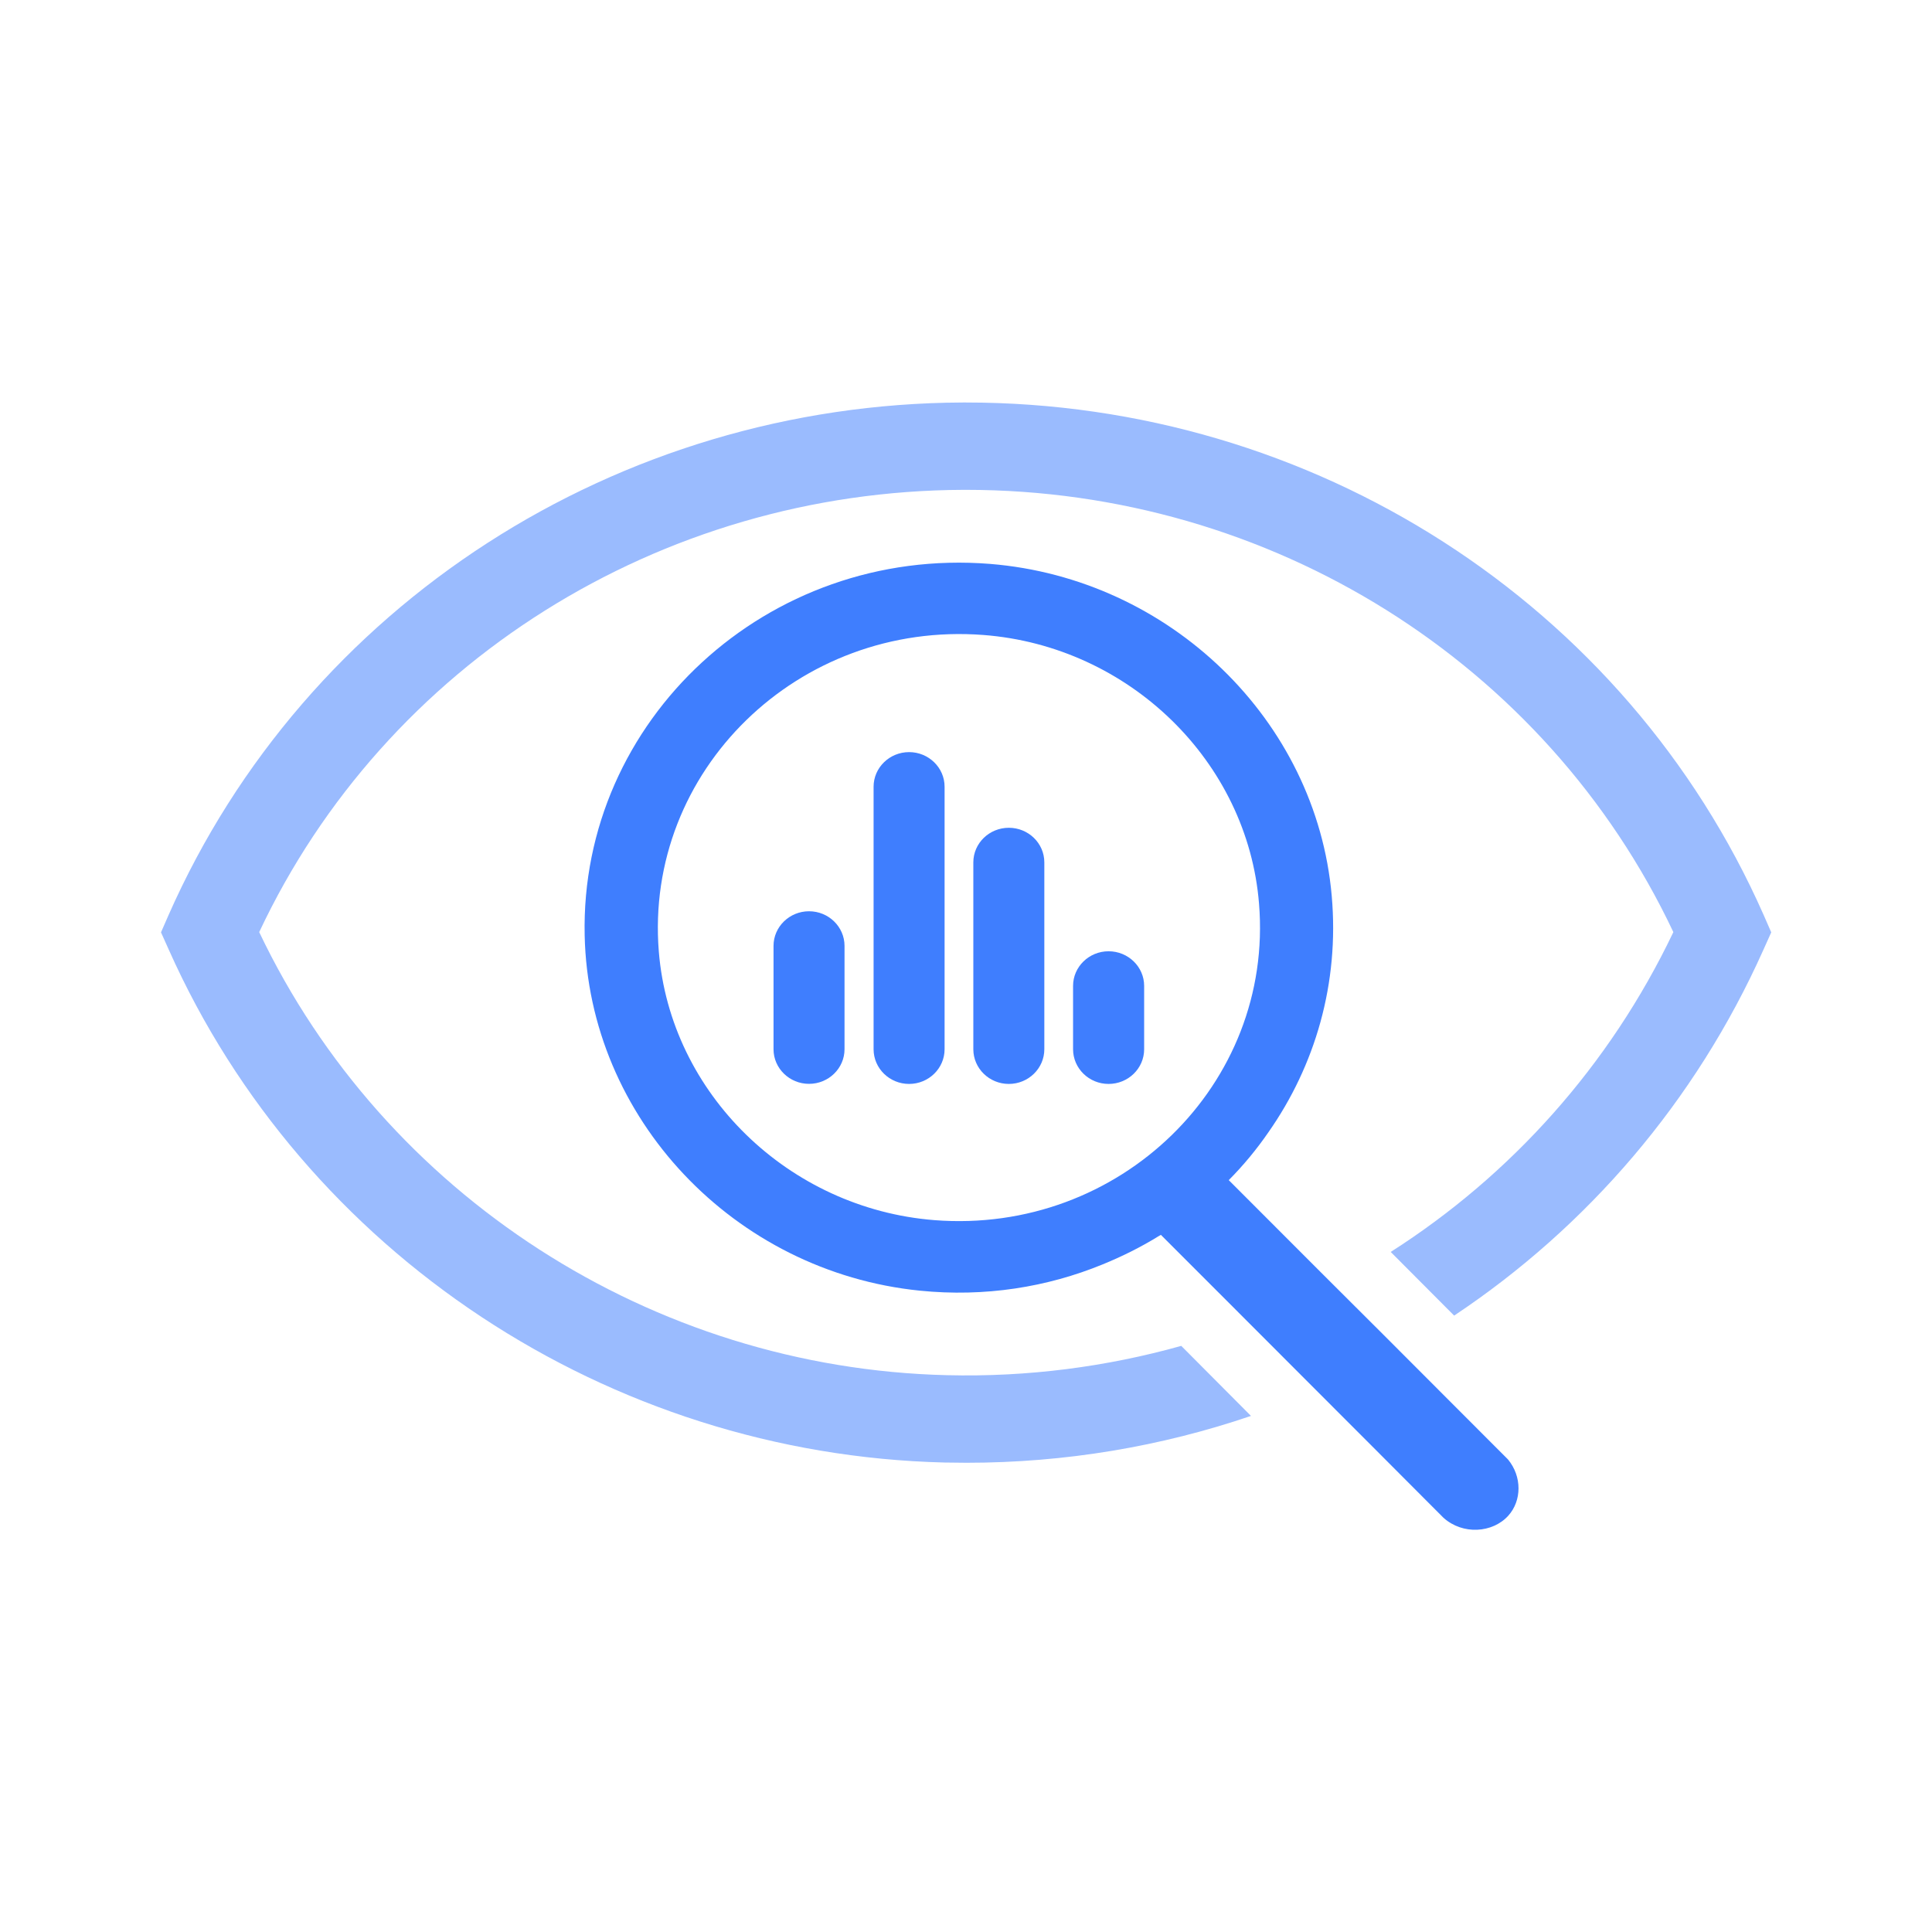 <svg width="24" height="24" viewBox="0 0 24 24" fill="none" xmlns="http://www.w3.org/2000/svg">
<g clip-path="url(#clip0_40148_9325)">
<path d="M21.906 11.798L22.003 11.582L21.909 11.367C20.199 7.496 16.315 5 12 5C11.987 5 11.974 5 11.961 5C7.668 5.016 3.794 7.515 2.094 11.367L2 11.582L2.097 11.798C3.778 15.568 7.558 18.067 11.734 18.168C11.825 18.168 11.916 18.171 12.007 18.171C13.233 18.171 14.424 17.969 15.54 17.589L14.674 16.719C13.746 16.979 12.766 17.108 11.763 17.083C8.1 16.995 4.774 14.844 3.22 11.579C4.787 8.245 8.194 6.098 11.968 6.085C11.98 6.085 11.99 6.085 12 6.085C15.787 6.085 19.206 8.233 20.787 11.579C19.995 13.24 18.768 14.6 17.276 15.552L18.064 16.343C19.716 15.242 21.062 13.686 21.906 11.798Z" fill="#9ABBFE"/>
<path d="M17.185 16.58L16.396 15.793L15.264 14.66C15.446 14.477 15.611 14.277 15.757 14.065C16.335 13.24 16.64 12.218 16.543 11.127C16.351 8.947 14.534 7.186 12.299 7.005C9.528 6.784 7.204 8.951 7.263 11.62C7.311 13.885 9.115 15.799 11.426 16.033C12.237 16.115 13.009 15.989 13.697 15.707C13.937 15.609 14.167 15.495 14.388 15.359C14.398 15.353 14.408 15.347 14.421 15.34L15.348 16.267L16.166 17.086C16.753 17.675 17.344 18.263 17.931 18.854C18.171 19.07 18.541 19.044 18.736 18.829C18.905 18.642 18.908 18.342 18.733 18.13C18.217 17.614 17.704 17.099 17.188 16.583L17.185 16.58ZM8.184 11.82C8.003 9.577 9.917 7.711 12.217 7.888C14.028 8.027 15.498 9.46 15.64 11.225C15.825 13.471 13.908 15.337 11.607 15.157C9.797 15.014 8.327 13.585 8.184 11.82Z" fill="#3F7EFE"/>
<path d="M10.05 13.464C9.807 13.464 9.609 13.271 9.609 13.034V11.75C9.609 11.513 9.807 11.32 10.05 11.32C10.293 11.32 10.491 11.513 10.491 11.75V13.034C10.491 13.271 10.293 13.464 10.05 13.464Z" fill="#3F7EFE"/>
<path d="M11.293 13.465C11.05 13.465 10.852 13.272 10.852 13.034V9.773C10.852 9.536 11.05 9.343 11.293 9.343C11.536 9.343 11.734 9.536 11.734 9.773V13.034C11.734 13.272 11.536 13.465 11.293 13.465Z" fill="#3F7EFE"/>
<path d="M12.532 13.465C12.289 13.465 12.091 13.272 12.091 13.034V10.713C12.091 10.475 12.289 10.283 12.532 10.283C12.775 10.283 12.973 10.475 12.973 10.713V13.034C12.973 13.272 12.775 13.465 12.532 13.465Z" fill="#3F7EFE"/>
<path d="M13.771 13.465C13.528 13.465 13.33 13.272 13.33 13.034V12.247C13.33 12.01 13.528 11.817 13.771 11.817C14.015 11.817 14.213 12.01 14.213 12.247V13.034C14.213 13.272 14.015 13.465 13.771 13.465Z" fill="#3F7EFE"/>
</g>
<defs>
<clipPath id="clip0_40148_9325">
<rect width="20" height="14" fill="white" transform="translate(2 5)"/>
</clipPath>
</defs>
</svg>
